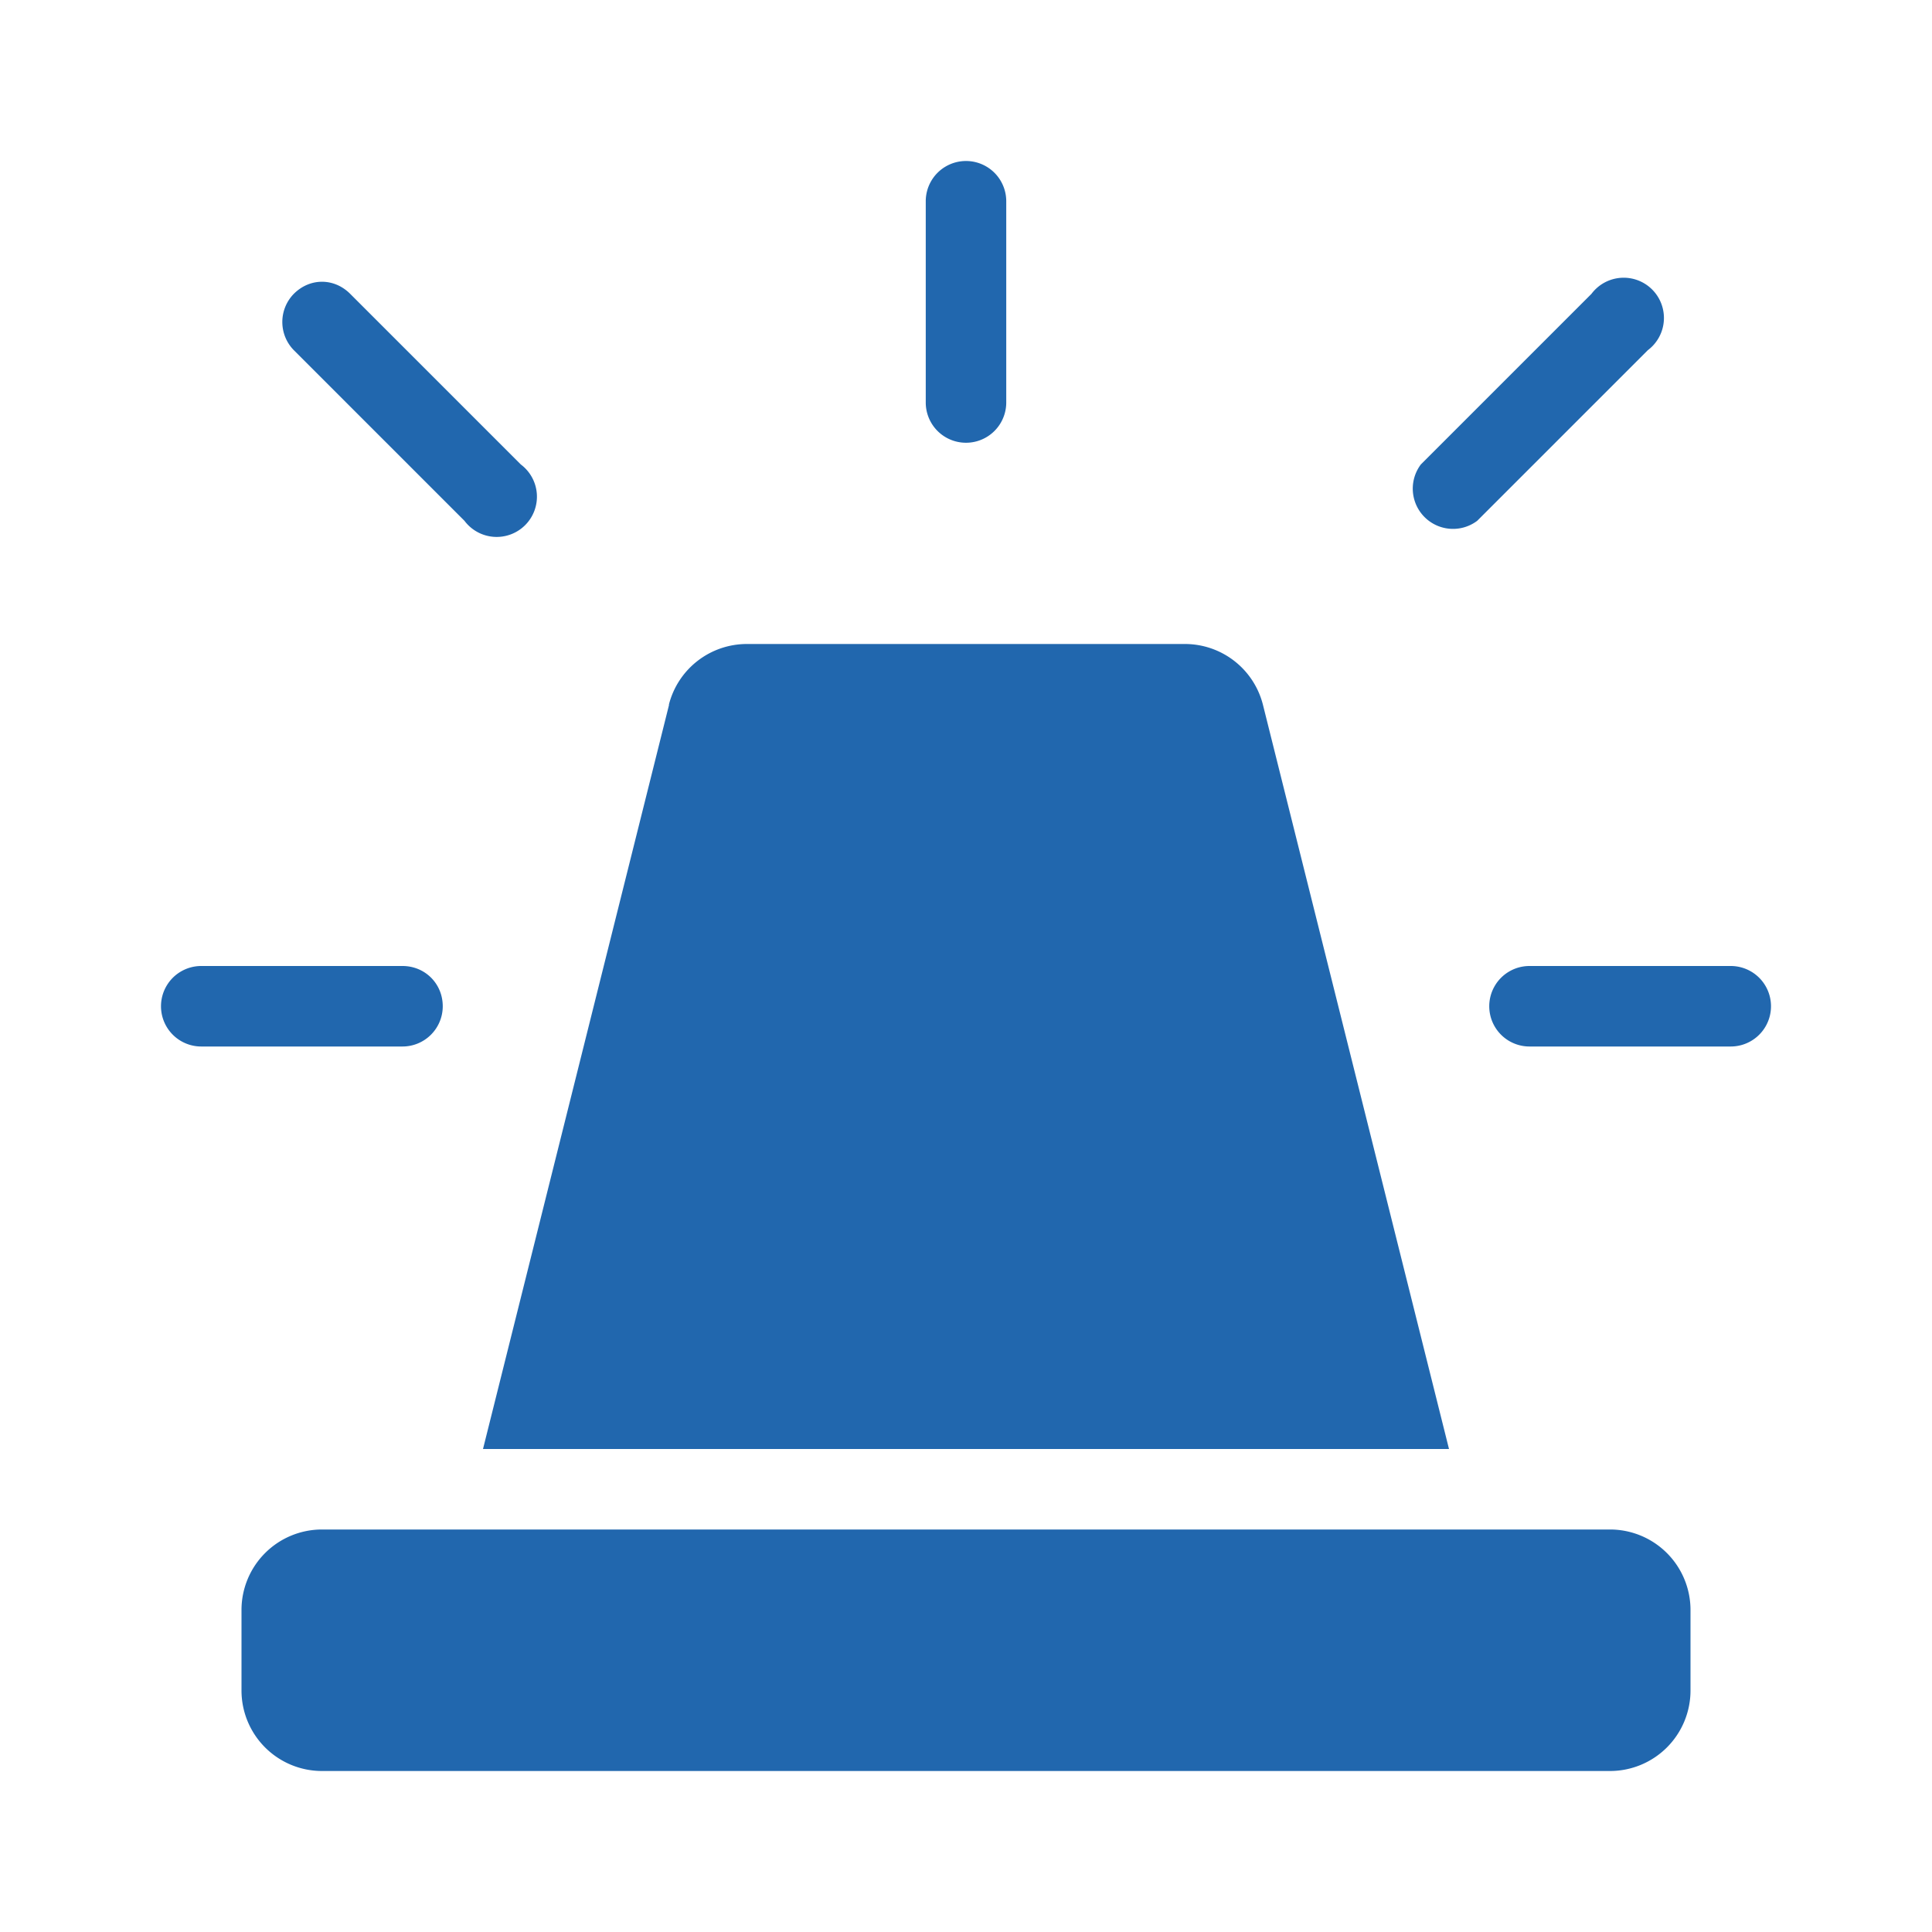 <svg xmlns="http://www.w3.org/2000/svg" width="24" height="24" fill="none"><path fill="#2167AE" d="M12.5 2.5a.5.5 0 0 0-1 0V5a.5.5 0 0 0 1 0V2.5Zm9 10.5a.5.5 0 0 0 0-1H19a.5.5 0 0 0 0 1h2.5Zm-16-.5a.5.5 0 0 1-.5.5H2.5a.5.5 0 0 1 0-1H5c.28 0 .5.22.5.5Zm14.97-8.15a.5.5 0 1 0-.7-.7l-2.12 2.12a.5.5 0 0 0 .7.7l2.12-2.12Zm-16.82-.7c.2-.2.5-.2.7 0l2.12 2.12a.5.5 0 1 1-.7.7L3.65 4.35a.5.5 0 0 1 0-.7Zm4.66 5.1A1 1 0 0 1 9.28 8h5.44a1 1 0 0 1 .97.76L18 18H6l2.31-9.24ZM3 20a1 1 0 0 1 1-1h16a1 1 0 0 1 1 1v1a1 1 0 0 1-1 1H4a1 1 0 0 1-1-1v-1Z"/></svg>
